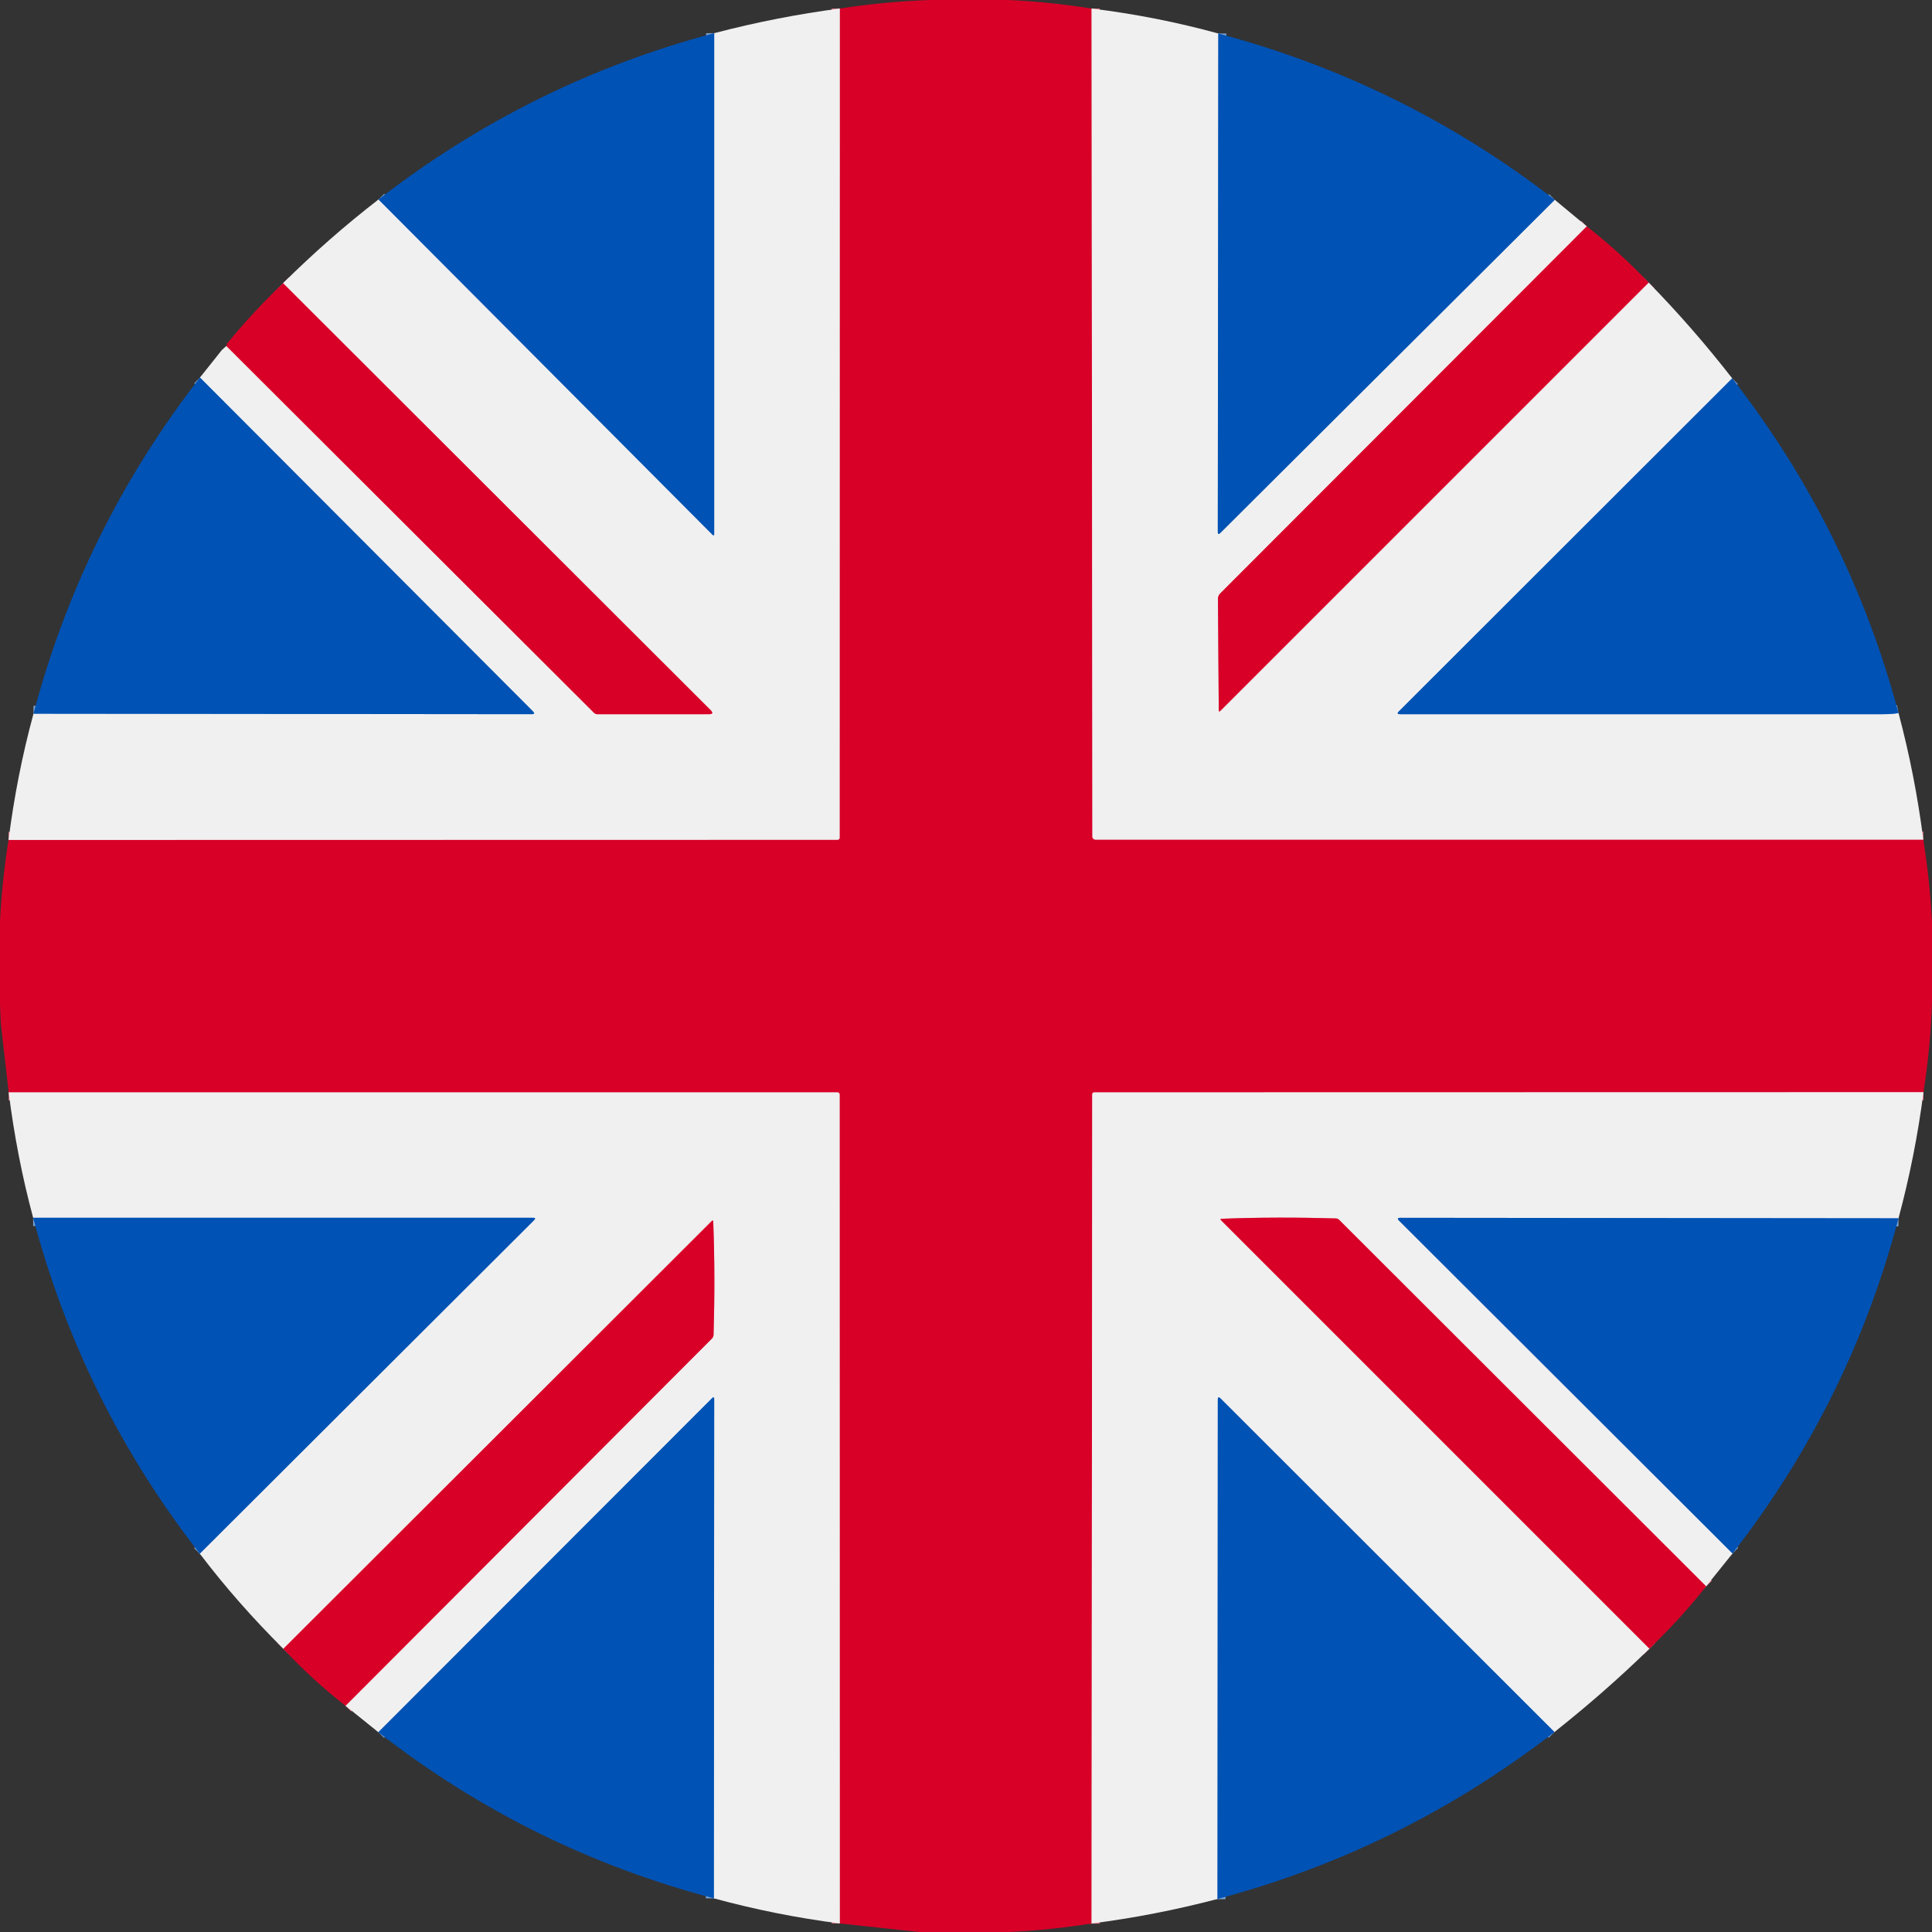 <?xml version="1.0" encoding="UTF-8"?>
<svg width="12px" height="12px" viewBox="0 0 12 12" version="1.1" xmlns="http://www.w3.org/2000/svg" xmlns:xlink="http://www.w3.org/1999/xlink">
    <rect x="0" y="0" width="12" height="12" fill="#333333" stroke="none"/>
    <title>EN</title>
    <g id="Symbols" stroke="none" stroke-width="1" fill="none" fill-rule="evenodd">
        <g id="Header-2" transform="translate(-1454, -34)">
            <g id="Group-27" transform="translate(1447, 28)">
                <g id="Group-24" transform="translate(7, 4)">
                    <g id="EN" transform="translate(0, 2)">
                        <g id="Group" transform="translate(0.053, 0.053)" stroke-width="0.1">
                            <path d="M6.727,8.8817842e-16 L6.732,5.144 C6.732,5.149 6.734,5.153 6.738,5.157 C6.741,5.16 6.746,5.162 6.75,5.162 L11.893,5.162" id="Path" stroke="#E4788C"></path>
                            <path d="M11.894,6.731 L6.743,6.732 C6.736,6.732 6.731,6.738 6.731,6.744 L6.727,11.895" id="Path" stroke="#E4788C"></path>
                            <path d="M5.163,11.894 L5.162,6.744 C5.162,6.738 5.157,6.732 5.15,6.732 L0.001,6.732" id="Path" stroke="#E4788C"></path>
                            <path d="M0,5.164 L5.15,5.164 C5.157,5.164 5.162,5.158 5.162,5.152 L5.163,0" id="Path" stroke="#E4788C"></path>
                            <path d="M0.155,4.381 L3.25,4.383 C3.267,4.383 3.269,4.377 3.257,4.365 L1.189,2.292" id="Path" stroke="#78A1D2"></path>
                            <path d="M1.353,2.097 L3.636,4.374 C3.641,4.38 3.649,4.383 3.656,4.383 L4.351,4.383 C4.374,4.383 4.377,4.375 4.361,4.358 L1.705,1.706" id="Path" stroke="#E4788C"></path>
                            <path d="M2.298,1.186 L4.372,3.268 C4.379,3.275 4.383,3.274 4.383,3.264 L4.383,0.153" id="Path" stroke="#78A1D2"></path>
                            <path d="M7.514,0.155 L7.511,3.252 C7.511,3.266 7.516,3.268 7.526,3.258 L9.604,1.188" id="Path" stroke="#78A1D2"></path>
                            <path d="M9.803,1.354 L7.527,3.632 C7.517,3.642 7.512,3.655 7.512,3.668 L7.517,4.359 C7.517,4.367 7.52,4.369 7.526,4.363 L10.187,1.702" id="Path" stroke="#E4788C"></path>
                            <path d="M10.706,2.297 L8.635,4.366 C8.624,4.377 8.627,4.383 8.642,4.383 C9.642,4.383 10.642,4.383 11.642,4.383 C11.685,4.383 11.717,4.38 11.739,4.376" id="Path" stroke="#78A1D2"></path>
                            <path d="M11.739,7.514 L8.644,7.512 C8.627,7.512 8.625,7.518 8.637,7.53 L10.708,9.596" id="Path" stroke="#78A1D2"></path>
                            <path d="M10.544,9.801 L8.265,7.525 C8.26,7.519 8.253,7.516 8.246,7.516 C8.009,7.508 7.772,7.509 7.535,7.517 C7.527,7.517 7.526,7.52 7.531,7.526 L10.193,10.187" id="Path" stroke="#E4788C"></path>
                            <path d="M9.602,10.705 L7.528,8.633 C7.517,8.622 7.511,8.624 7.511,8.64 L7.509,11.743" id="Path" stroke="#78A1D2"></path>
                            <path d="M4.381,11.738 L4.383,8.636 C4.383,8.625 4.379,8.623 4.37,8.631 L2.297,10.706" id="Path" stroke="#78A1D2"></path>
                            <path d="M2.093,10.542 L4.37,8.26 C4.375,8.254 4.378,8.247 4.379,8.24 C4.386,8.005 4.386,7.77 4.377,7.535 C4.377,7.527 4.374,7.526 4.369,7.532 L1.707,10.188" id="Path" stroke="#E4788C"></path>
                            <path d="M1.188,9.598 L3.265,7.525 C3.274,7.516 3.272,7.512 3.26,7.512 L0.153,7.512" id="Path" stroke="#78A1D2"></path>
                        </g>
                        <path d="M5.779,0 L6.265,0 C6.438,0.008 6.609,0.026 6.78,0.053 L6.785,5.197 C6.785,5.201 6.787,5.206 6.791,5.209 C6.794,5.213 6.799,5.215 6.803,5.215 L11.946,5.215 C11.973,5.384 11.991,5.555 12,5.726 L12,6.224 C11.994,6.408 11.977,6.595 11.947,6.784 L6.796,6.785 C6.789,6.785 6.784,6.791 6.784,6.797 L6.78,11.947 C6.611,11.974 6.44,11.992 6.268,12 L5.711,12 L5.216,11.947 L5.215,6.797 C5.215,6.791 5.209,6.785 5.203,6.785 L0.054,6.785 L0.005,6.357 L0,6.239 L0,5.723 C0.008,5.556 0.026,5.388 0.053,5.217 L5.203,5.216 C5.209,5.216 5.215,5.211 5.215,5.204 L5.216,0.053 C5.406,0.024 5.594,0.006 5.779,0 Z" id="Path" fill="#D80027" fill-rule="nonzero"></path>
                        <path d="M5.216,0.053 L5.215,5.204 C5.215,5.211 5.209,5.216 5.203,5.216 L0.053,5.217 C0.087,4.951 0.138,4.69 0.208,4.433 L3.303,4.436 C3.32,4.436 3.322,4.43 3.31,4.418 L1.242,2.345 L1.378,2.174 L1.406,2.149 L3.689,4.427 C3.694,4.432 3.702,4.436 3.709,4.436 L4.404,4.436 C4.427,4.436 4.43,4.427 4.414,4.411 L1.758,1.759 C1.948,1.571 2.145,1.398 2.351,1.239 L4.425,3.321 C4.432,3.328 4.436,3.326 4.436,3.317 L4.436,0.206 C4.696,0.138 4.956,0.087 5.216,0.053 Z" id="Path" fill="#F0F0F0" fill-rule="nonzero"></path>
                        <path d="M6.78,0.053 C7.05,0.086 7.312,0.138 7.567,0.208 L7.564,3.305 C7.564,3.318 7.569,3.32 7.579,3.311 L9.657,1.241 L9.856,1.406 L7.58,3.685 C7.57,3.694 7.565,3.707 7.565,3.72 L7.57,4.412 C7.57,4.42 7.573,4.421 7.579,4.416 L10.24,1.755 C10.422,1.941 10.595,2.139 10.759,2.35 L8.688,4.419 C8.677,4.43 8.68,4.436 8.695,4.436 C9.695,4.436 10.695,4.436 11.695,4.436 C11.738,4.436 11.77,4.433 11.792,4.429 C11.861,4.687 11.912,4.949 11.946,5.215 L6.803,5.215 C6.799,5.215 6.794,5.213 6.791,5.209 C6.787,5.206 6.785,5.201 6.785,5.197 L6.78,0.053 Z" id="Path" fill="#F0F0F0" fill-rule="nonzero"></path>
                        <path d="M4.436,0.206 L4.436,3.317 C4.436,3.326 4.432,3.328 4.425,3.321 L2.351,1.239 C2.979,0.752 3.674,0.408 4.436,0.206 Z" id="Path" fill="#0052B4" fill-rule="nonzero"></path>
                        <path d="M7.567,0.208 C8.334,0.412 9.031,0.756 9.657,1.241 L7.579,3.311 C7.569,3.32 7.564,3.318 7.564,3.305 L7.567,0.208 Z" id="Path" fill="#0052B4" fill-rule="nonzero"></path>
                        <path d="M9.856,1.406 C9.99,1.511 10.118,1.627 10.24,1.755 L7.579,4.416 C7.573,4.421 7.57,4.42 7.57,4.412 L7.565,3.72 C7.565,3.707 7.57,3.694 7.58,3.685 L9.856,1.406 Z" id="Path" fill="#D80027" fill-rule="nonzero"></path>
                        <path d="M1.758,1.759 L4.414,4.411 C4.43,4.427 4.427,4.436 4.404,4.436 L3.709,4.436 C3.702,4.436 3.694,4.432 3.689,4.427 L1.406,2.149 L1.411,2.133 C1.519,2.001 1.635,1.877 1.758,1.759 Z" id="Path" fill="#D80027" fill-rule="nonzero"></path>
                        <path d="M1.242,2.345 L3.31,4.418 C3.322,4.43 3.32,4.436 3.303,4.436 L0.208,4.433 C0.411,3.666 0.756,2.97 1.242,2.345 Z" id="Path" fill="#0052B4" fill-rule="nonzero"></path>
                        <path d="M10.759,2.35 C11.244,2.972 11.588,3.665 11.792,4.429 C11.77,4.433 11.738,4.436 11.695,4.436 C10.695,4.436 9.695,4.436 8.695,4.436 C8.68,4.436 8.677,4.43 8.688,4.419 L10.759,2.35 Z" id="Path" fill="#0052B4" fill-rule="nonzero"></path>
                        <path d="M11.947,6.784 C11.913,7.049 11.861,7.31 11.792,7.567 L8.697,7.564 C8.68,7.564 8.678,7.57 8.69,7.582 L10.761,9.649 L10.597,9.853 L8.318,7.577 C8.313,7.572 8.306,7.569 8.299,7.568 C8.062,7.561 7.825,7.561 7.588,7.57 C7.58,7.57 7.579,7.573 7.584,7.579 L10.245,10.24 C10.06,10.421 9.863,10.593 9.655,10.758 L7.581,8.686 C7.57,8.675 7.564,8.677 7.564,8.693 L7.562,11.795 C7.302,11.863 7.042,11.914 6.78,11.947 L6.784,6.797 C6.784,6.791 6.789,6.785 6.796,6.785 L11.947,6.784 Z" id="Path" fill="#F0F0F0" fill-rule="nonzero"></path>
                        <path d="M0.054,6.785 L5.203,6.785 C5.209,6.785 5.215,6.791 5.215,6.797 L5.216,11.947 C4.951,11.913 4.691,11.861 4.434,11.791 L4.436,8.689 C4.436,8.678 4.431,8.676 4.423,8.684 L2.35,10.759 L2.146,10.595 L4.423,8.313 C4.428,8.307 4.431,8.3 4.432,8.292 C4.439,8.058 4.439,7.823 4.43,7.588 C4.43,7.58 4.427,7.579 4.421,7.584 L1.76,10.241 C1.571,10.053 1.398,9.857 1.241,9.65 L3.318,7.578 C3.327,7.569 3.325,7.564 3.313,7.564 L0.206,7.564 C0.137,7.308 0.087,7.048 0.054,6.785 Z" id="Path" fill="#F0F0F0" fill-rule="nonzero"></path>
                        <path d="M0.206,7.564 L3.313,7.564 C3.325,7.564 3.327,7.569 3.318,7.578 L1.241,9.65 C0.754,9.026 0.409,8.331 0.206,7.564 Z" id="Path" fill="#0052B4" fill-rule="nonzero"></path>
                        <path d="M10.597,9.853 C10.493,9.986 10.375,10.114 10.245,10.24 L7.584,7.579 C7.579,7.573 7.58,7.57 7.588,7.57 C7.825,7.561 8.062,7.561 8.299,7.568 C8.306,7.569 8.313,7.572 8.318,7.577 L10.597,9.853 Z" id="Path" fill="#D80027" fill-rule="nonzero"></path>
                        <path d="M11.792,7.567 C11.591,8.329 11.248,9.023 10.761,9.649 L8.69,7.582 C8.678,7.57 8.68,7.564 8.697,7.564 L11.792,7.567 Z" id="Path" fill="#0052B4" fill-rule="nonzero"></path>
                        <path d="M2.146,10.595 C2.009,10.488 1.88,10.37 1.76,10.241 L4.421,7.584 C4.427,7.579 4.43,7.58 4.43,7.588 C4.439,7.823 4.439,8.058 4.432,8.292 C4.431,8.3 4.428,8.307 4.423,8.313 L2.146,10.595 Z" id="Path" fill="#D80027" fill-rule="nonzero"></path>
                        <path d="M4.434,11.791 C3.667,11.589 2.972,11.245 2.35,10.759 L4.423,8.684 C4.431,8.676 4.436,8.678 4.436,8.689 L4.434,11.791 Z" id="Path" fill="#0052B4" fill-rule="nonzero"></path>
                        <path d="M9.655,10.758 C9.026,11.245 8.328,11.591 7.562,11.795 L7.564,8.693 C7.564,8.677 7.57,8.675 7.581,8.686 L9.655,10.758 Z" id="Path" fill="#0052B4" fill-rule="nonzero"></path>
                    </g>
                </g>
            </g>
        </g>
    </g>
</svg>